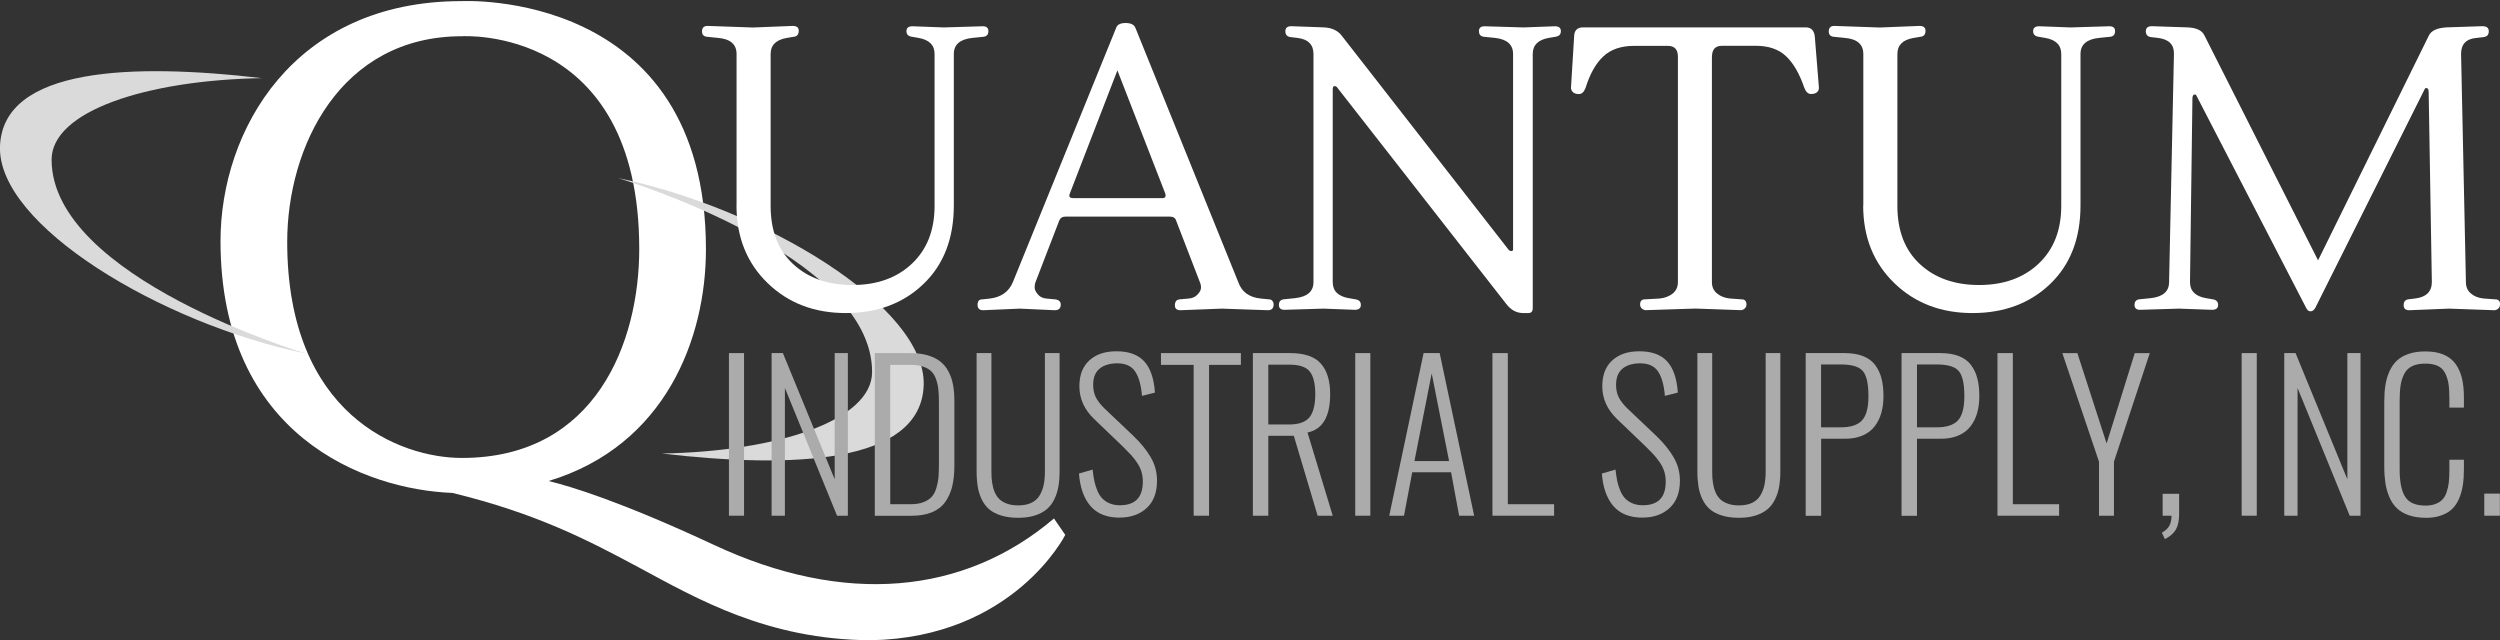 <svg width="242" height="62" viewBox="0 0 242 62" fill="none" xmlns="http://www.w3.org/2000/svg">
<rect x="0" y="0" width="242" height="62" fill="#333333" stroke="none"/>
<g clip-path="url(#clip0_2150_225)">
<path d="M102.024 50.189C93.261 57.63 81.67 58.609 69.133 52.757C60.042 48.513 55.128 47.051 53.103 46.562C64.447 43.129 68.335 32.718 68.335 24.13C68.329 -1.185 44.656 0.109 44.656 0.109C28.392 0.109 21.346 12.646 21.346 23.339C21.346 42.171 35.324 47.393 43.798 47.715C51.924 49.699 56.831 52.24 61.879 54.949C67.43 57.932 74.269 61.934 84.311 61.975C98.135 61.713 103.117 51.778 103.117 51.778L102.024 50.189ZM27.802 23.419C27.802 14.255 32.911 3.508 44.71 3.508C44.71 3.508 61.879 2.402 61.879 24.103C61.879 33.06 57.716 44.329 44.71 44.329C38.656 44.329 27.802 40.119 27.802 23.419Z" fill="white"/>
<path d="M59.828 17.238C59.828 17.238 84.419 24.565 84.419 36.003C84.419 40.702 75.261 43.706 64.065 43.9C76.568 45.355 89.125 44.966 89.413 37.31C89.702 29.654 73.82 20.134 59.828 17.238Z" fill="#DADADB"/>
<path d="M4.994 15.461C4.994 10.762 14.152 7.758 25.348 7.564C12.845 6.102 0.295 6.491 -0 14.147C-0.295 21.803 15.594 31.323 29.585 34.219C29.585 34.219 4.994 26.892 4.994 15.454V15.461Z" fill="#DADADB"/>
<path d="M71.299 19.879V5.224C71.299 4.292 70.702 3.769 69.509 3.669L68.382 3.555C68.094 3.501 67.953 3.333 67.953 3.052C67.953 2.69 68.134 2.509 68.496 2.509L72.888 2.663L76.736 2.509C77.125 2.509 77.319 2.663 77.319 2.978C77.319 3.34 77.151 3.535 76.816 3.561L76.153 3.675C75.113 3.856 74.597 4.373 74.597 5.231V19.926C74.597 22.34 75.321 24.217 76.776 25.564C78.231 26.912 80.141 27.589 82.515 27.589C84.888 27.589 86.805 26.905 88.267 25.531C89.728 24.157 90.466 22.293 90.466 19.933V5.224C90.466 4.366 89.95 3.85 88.911 3.669L88.247 3.555C87.912 3.501 87.744 3.32 87.744 3.012C87.744 2.703 87.939 2.542 88.327 2.542L91.358 2.656L95.132 2.542C95.494 2.542 95.675 2.697 95.675 3.012C95.675 3.327 95.534 3.501 95.246 3.555L94.12 3.669C92.926 3.796 92.33 4.319 92.33 5.224V19.886C92.33 23.077 91.351 25.611 89.393 27.488C87.436 29.366 84.928 30.304 81.871 30.304C78.814 30.304 76.287 29.332 74.289 27.388C72.291 25.444 71.292 22.943 71.292 19.886L71.299 19.879Z" fill="white"/>
<path d="M100.234 27.307C100.18 27.462 100.153 27.636 100.153 27.83C100.153 28.025 100.254 28.246 100.462 28.494C100.67 28.742 100.951 28.876 101.32 28.903L102.178 28.983C102.513 29.037 102.681 29.205 102.681 29.486C102.681 29.848 102.486 30.029 102.098 30.029L98.712 29.875L95.172 30.029C94.81 30.029 94.629 29.855 94.629 29.506C94.629 29.158 94.77 28.983 95.058 28.983L95.796 28.903C96.909 28.776 97.659 28.239 98.048 27.307L108.044 2.696C108.145 2.388 108.453 2.227 108.956 2.227C109.459 2.227 109.781 2.381 109.908 2.696L119.864 27.307C120.199 28.266 120.936 28.796 122.083 28.903L122.901 28.983C123.001 28.983 123.095 29.037 123.175 29.137C123.256 29.238 123.289 29.345 123.289 29.446C123.289 29.835 123.108 30.029 122.746 30.029L118.275 29.875L114.272 30.029C113.91 30.029 113.729 29.875 113.729 29.56C113.729 29.198 113.883 29.003 114.199 28.977L115.09 28.896C115.425 28.869 115.707 28.742 115.928 28.507C116.15 28.273 116.257 28.052 116.257 27.844C116.257 27.636 116.217 27.455 116.143 27.301L113.85 21.354C113.77 21.093 113.562 20.965 113.226 20.965H103.157C102.848 20.965 102.641 21.093 102.533 21.354L100.241 27.301L100.234 27.307ZM103.847 19.182H112.516C112.797 19.182 112.891 19.028 112.791 18.713L108.165 6.813L103.539 18.786C103.459 19.048 103.566 19.175 103.847 19.175V19.182Z" fill="white"/>
<path d="M146.466 24.083V5.224C146.466 4.319 145.883 3.796 144.716 3.669L143.59 3.555C143.301 3.501 143.161 3.32 143.161 3.012C143.161 2.703 143.342 2.542 143.704 2.542L147.478 2.656L150.508 2.542C150.897 2.542 151.092 2.697 151.092 3.012C151.092 3.327 150.924 3.501 150.589 3.555L149.925 3.669C148.886 3.85 148.37 4.366 148.37 5.224V29.835C148.37 30.143 148.229 30.304 147.941 30.304H147.438C146.788 30.304 146.231 29.996 145.769 29.372L129.397 8.415C129.343 8.362 129.27 8.335 129.162 8.335C129.055 8.335 129.008 8.462 129.008 8.724V27.308C129.008 28.166 129.524 28.682 130.564 28.863L131.227 28.977C131.562 29.03 131.73 29.212 131.73 29.52C131.73 29.828 131.536 29.989 131.147 29.989L128.117 29.875L124.342 29.989C123.98 29.989 123.799 29.835 123.799 29.52C123.799 29.205 123.94 29.03 124.228 28.977L125.354 28.863C126.548 28.735 127.144 28.213 127.144 27.308V5.224C127.144 4.319 126.628 3.796 125.589 3.669L124.892 3.588C124.583 3.535 124.423 3.347 124.423 3.025C124.423 2.703 124.617 2.536 125.006 2.536L128.117 2.65C128.867 2.676 129.437 2.924 129.826 3.387L146.043 24.19C146.124 24.27 146.211 24.304 146.318 24.304C146.426 24.304 146.473 24.224 146.473 24.069L146.466 24.083Z" fill="white"/>
<path d="M165.713 5.492V27.307C165.713 27.777 165.881 28.145 166.216 28.413C166.551 28.688 166.967 28.849 167.463 28.896L168.589 28.977C168.898 28.977 169.059 29.144 169.059 29.48C169.059 29.634 168.998 29.768 168.884 29.868C168.77 29.969 168.643 30.023 168.516 30.023L164.124 29.868L159.304 30.023C159.177 30.023 159.049 29.969 158.935 29.868C158.821 29.768 158.761 29.634 158.761 29.48C158.761 29.144 158.915 28.977 159.23 28.977L160.672 28.896C161.161 28.843 161.577 28.682 161.919 28.413C162.254 28.139 162.422 27.77 162.422 27.307V5.492C162.422 4.795 162.1 4.439 161.449 4.439H158.185C156.911 4.439 155.919 4.781 155.188 5.472C154.464 6.156 153.894 7.175 153.478 8.522C153.324 8.911 153.109 9.106 152.835 9.106C152.56 9.106 152.359 9.032 152.231 8.891C152.104 8.75 152.05 8.589 152.077 8.402L152.385 3.387C152.439 2.897 152.721 2.649 153.244 2.649H174.784C175.327 2.649 175.629 2.958 175.676 3.581L176.065 8.402C176.091 8.609 176.038 8.777 175.91 8.904C175.776 9.032 175.582 9.099 175.307 9.099C175.032 9.099 174.818 8.904 174.663 8.516C174.194 7.141 173.604 6.115 172.893 5.445C172.183 4.768 171.204 4.433 169.957 4.433H166.692C166.042 4.433 165.72 4.781 165.72 5.485L165.713 5.492Z" fill="white"/>
<path d="M180.369 19.879V5.224C180.369 4.292 179.772 3.769 178.579 3.669L177.452 3.555C177.164 3.501 177.023 3.333 177.023 3.052C177.023 2.69 177.204 2.509 177.566 2.509L181.957 2.663L185.806 2.509C186.194 2.509 186.389 2.663 186.389 2.978C186.389 3.34 186.221 3.535 185.886 3.561L185.222 3.675C184.183 3.856 183.667 4.373 183.667 5.231V19.926C183.667 22.34 184.391 24.217 185.846 25.564C187.294 26.912 189.211 27.589 191.578 27.589C193.945 27.589 195.869 26.905 197.33 25.531C198.792 24.157 199.529 22.293 199.529 19.933V5.224C199.529 4.366 199.013 3.85 197.974 3.669L197.31 3.555C196.975 3.501 196.807 3.32 196.807 3.012C196.807 2.703 197.002 2.542 197.39 2.542L200.421 2.656L204.195 2.542C204.557 2.542 204.738 2.697 204.738 3.012C204.738 3.327 204.597 3.501 204.309 3.555L203.183 3.669C201.989 3.796 201.393 4.319 201.393 5.224V19.886C201.393 23.077 200.414 25.611 198.456 27.488C196.499 29.366 193.991 30.304 190.934 30.304C187.877 30.304 185.35 29.332 183.352 27.388C181.354 25.444 180.355 22.943 180.355 19.886L180.369 19.879Z" fill="white"/>
<path d="M242 29.486C242 29.641 241.94 29.775 241.826 29.875C241.712 29.976 241.584 30.029 241.457 30.029L237.066 29.875L233.217 30.029C232.855 30.029 232.674 29.869 232.674 29.54C232.674 29.212 232.815 29.03 233.103 28.977L233.767 28.896C234.853 28.769 235.403 28.233 235.403 27.301L235.095 8.911C235.095 8.65 235.014 8.522 234.86 8.522C234.78 8.522 234.733 8.563 234.706 8.636L224.127 29.788C223.999 30.023 223.838 30.137 223.657 30.137C223.476 30.137 223.336 30.023 223.228 29.788L212.616 9.26C212.589 9.179 212.535 9.146 212.461 9.146C212.307 9.146 212.227 9.273 212.227 9.535L211.992 27.308C211.992 28.166 212.508 28.682 213.547 28.863L214.211 28.977C214.546 29.03 214.714 29.212 214.714 29.52C214.714 29.828 214.52 29.989 214.131 29.989L210.94 29.875L207.165 29.989C206.803 29.989 206.622 29.835 206.622 29.52C206.622 29.205 206.763 29.03 207.051 28.977L208.177 28.863C209.371 28.735 209.967 28.213 209.967 27.308L210.437 5.224C210.464 4.319 209.947 3.796 208.881 3.669L208.184 3.588C207.876 3.535 207.715 3.347 207.715 3.025C207.715 2.703 207.909 2.536 208.298 2.536L211.717 2.65C212.595 2.676 213.159 2.938 213.387 3.427L224.388 25.202L235.121 3.427C235.356 2.958 235.926 2.703 236.831 2.65L240.29 2.536C240.706 2.536 240.914 2.697 240.914 3.025C240.914 3.354 240.76 3.535 240.445 3.588L239.747 3.669C238.735 3.749 238.232 4.265 238.232 5.224L238.701 27.308C238.701 27.777 238.862 28.145 239.191 28.414C239.513 28.689 239.922 28.849 240.418 28.896L241.544 28.977C241.852 28.977 242.013 29.144 242.013 29.48L242 29.486Z" fill="white"/>
<path d="M70.561 49.921V34.179H72.023V49.921H70.561Z" fill="#ABABAB"/>
<path d="M74.691 49.921V34.179H75.784L80.798 46.394V34.179H82.072V49.921H81.026L75.978 37.558V49.921H74.698H74.691Z" fill="#ABABAB"/>
<path d="M84.68 49.921V34.179H88.126C88.763 34.179 89.333 34.253 89.822 34.4C90.312 34.548 90.721 34.749 91.043 35.011C91.364 35.272 91.626 35.594 91.827 35.989C92.028 36.378 92.175 36.807 92.256 37.263C92.343 37.719 92.383 38.235 92.383 38.812V45.067C92.383 45.831 92.316 46.501 92.175 47.078C92.035 47.655 91.807 48.157 91.492 48.6C91.177 49.036 90.748 49.364 90.204 49.592C89.662 49.813 89.004 49.927 88.234 49.927H84.674L84.68 49.921ZM86.175 48.808H88.16C88.649 48.808 89.058 48.741 89.4 48.606C89.735 48.472 90.003 48.298 90.198 48.084C90.392 47.869 90.54 47.581 90.647 47.219C90.754 46.85 90.821 46.495 90.848 46.139C90.875 45.791 90.888 45.355 90.888 44.832V38.953C90.888 38.45 90.868 38.014 90.828 37.659C90.788 37.303 90.707 36.968 90.593 36.66C90.479 36.345 90.319 36.097 90.111 35.909C89.903 35.721 89.635 35.574 89.306 35.473C88.971 35.366 88.575 35.319 88.113 35.319H86.175V48.808Z" fill="#ABABAB"/>
<path d="M98.558 50.122C97.928 50.122 97.378 50.048 96.909 49.901C96.433 49.753 96.05 49.552 95.749 49.297C95.454 49.042 95.213 48.721 95.025 48.332C94.844 47.943 94.71 47.534 94.643 47.105C94.576 46.676 94.535 46.173 94.535 45.617V34.179H95.97V45.663C95.97 46.052 95.99 46.408 96.037 46.716C96.084 47.024 96.158 47.319 96.272 47.601C96.386 47.883 96.54 48.117 96.728 48.305C96.915 48.493 97.17 48.64 97.478 48.754C97.787 48.868 98.149 48.922 98.565 48.922C99.061 48.922 99.476 48.841 99.825 48.68C100.167 48.519 100.435 48.285 100.623 47.976C100.81 47.668 100.945 47.326 101.025 46.957C101.105 46.582 101.146 46.153 101.146 45.663V34.179H102.567V45.617C102.567 46.166 102.527 46.662 102.453 47.098C102.379 47.534 102.245 47.943 102.057 48.332C101.87 48.721 101.622 49.042 101.32 49.297C101.018 49.552 100.636 49.753 100.174 49.901C99.711 50.048 99.175 50.122 98.565 50.122H98.558Z" fill="#ABABAB"/>
<path d="M108.393 50.108C107.146 50.108 106.201 49.733 105.557 48.982C104.913 48.231 104.545 47.185 104.444 45.838L105.765 45.456C105.812 45.871 105.865 46.24 105.932 46.562C105.999 46.884 106.1 47.192 106.227 47.5C106.355 47.809 106.516 48.057 106.703 48.251C106.891 48.446 107.126 48.606 107.414 48.727C107.702 48.848 108.031 48.908 108.406 48.908C109.888 48.908 110.625 48.151 110.625 46.629C110.625 46.294 110.585 45.978 110.498 45.684C110.411 45.389 110.277 45.1 110.089 44.819C109.901 44.537 109.707 44.282 109.499 44.054C109.291 43.827 109.023 43.552 108.695 43.23L105.906 40.555C104.954 39.643 104.484 38.584 104.484 37.384C104.484 36.311 104.799 35.486 105.436 34.897C106.073 34.307 106.931 34.012 108.024 34.005H108.091C109.238 34.005 110.116 34.313 110.719 34.937C111.336 35.567 111.698 36.593 111.799 38.001L110.545 38.322C110.458 37.256 110.23 36.459 109.861 35.929C109.506 35.419 108.936 35.171 108.152 35.171H108.038C107.347 35.191 106.804 35.373 106.408 35.714C106.013 36.056 105.818 36.573 105.818 37.263C105.818 37.692 105.899 38.081 106.067 38.436C106.234 38.785 106.522 39.16 106.925 39.549L109.693 42.177C110.411 42.861 110.974 43.552 111.383 44.249C111.792 44.946 112 45.704 112 46.522C112 47.668 111.671 48.553 111.007 49.17C110.344 49.786 109.472 50.102 108.379 50.102L108.393 50.108Z" fill="#ABABAB"/>
<path d="M115.546 49.921V35.319H112.382V34.179H120.118V35.319H117.035V49.921H115.546Z" fill="#ABABAB"/>
<path d="M121.278 49.921V34.179H124.858C126.26 34.179 127.258 34.514 127.855 35.191C128.458 35.869 128.76 36.854 128.76 38.155C128.76 40.327 128.029 41.56 126.568 41.869L129.008 49.921H127.547L125.24 42.184H122.773V49.921H121.285H121.278ZM122.767 41.091H124.771C125.723 41.091 126.38 40.856 126.756 40.394C127.131 39.931 127.319 39.181 127.319 38.161C127.319 37.142 127.144 36.418 126.789 35.969C126.434 35.52 125.777 35.299 124.825 35.299H122.773V41.098L122.767 41.091Z" fill="#ABABAB"/>
<path d="M131.187 49.921V34.179H132.649V49.921H131.187Z" fill="#ABABAB"/>
<path d="M134.479 49.921L137.804 34.179H139.359L142.698 49.921H141.243L140.465 45.717H136.704L135.907 49.921H134.472H134.479ZM136.919 44.631H140.271L138.588 36.144L136.919 44.631Z" fill="#ABABAB"/>
<path d="M144.468 49.921V34.179H145.956V48.808H150.435V49.921H144.461H144.468Z" fill="#ABABAB"/>
<path d="M159.009 50.108C157.762 50.108 156.817 49.733 156.173 48.982C155.53 48.231 155.161 47.185 155.061 45.838L156.381 45.456C156.428 45.871 156.482 46.24 156.549 46.562C156.616 46.884 156.716 47.192 156.844 47.5C156.971 47.809 157.132 48.057 157.32 48.251C157.508 48.446 157.742 48.606 158.03 48.727C158.319 48.848 158.647 48.908 159.023 48.908C160.504 48.908 161.242 48.151 161.242 46.629C161.242 46.294 161.202 45.978 161.114 45.684C161.027 45.389 160.893 45.1 160.705 44.819C160.518 44.537 160.323 44.282 160.115 44.054C159.908 43.827 159.639 43.552 159.311 43.23L156.522 40.555C155.57 39.643 155.101 38.584 155.101 37.384C155.101 36.311 155.416 35.486 156.053 34.897C156.69 34.307 157.548 34.012 158.641 34.005H158.708C159.854 34.005 160.732 34.313 161.336 34.937C161.952 35.567 162.314 36.593 162.415 38.001L161.161 38.322C161.074 37.256 160.846 36.459 160.478 35.929C160.122 35.419 159.552 35.171 158.768 35.171H158.654C157.963 35.191 157.42 35.373 157.025 35.714C156.629 36.056 156.435 36.573 156.435 37.263C156.435 37.692 156.515 38.081 156.683 38.436C156.851 38.785 157.139 39.16 157.541 39.549L160.31 42.177C161.027 42.861 161.59 43.552 161.999 44.249C162.408 44.946 162.616 45.704 162.616 46.522C162.616 47.668 162.288 48.553 161.624 49.17C160.96 49.786 160.089 50.102 159.003 50.102L159.009 50.108Z" fill="#ABABAB"/>
<path d="M168.328 50.122C167.698 50.122 167.148 50.048 166.679 49.901C166.203 49.753 165.821 49.552 165.519 49.297C165.224 49.042 164.983 48.721 164.795 48.332C164.614 47.943 164.48 47.534 164.413 47.105C164.346 46.676 164.305 46.173 164.305 45.617V34.179H165.74V45.663C165.74 46.052 165.76 46.408 165.807 46.716C165.854 47.024 165.928 47.319 166.042 47.601C166.156 47.883 166.31 48.117 166.498 48.305C166.685 48.493 166.94 48.64 167.249 48.754C167.557 48.868 167.919 48.922 168.335 48.922C168.831 48.922 169.246 48.841 169.595 48.68C169.937 48.519 170.205 48.285 170.393 47.976C170.581 47.668 170.715 47.326 170.795 46.957C170.875 46.582 170.916 46.153 170.916 45.663V34.179H172.337V45.617C172.337 46.166 172.297 46.662 172.223 47.098C172.149 47.534 172.015 47.943 171.827 48.332C171.64 48.721 171.392 49.042 171.09 49.297C170.788 49.552 170.406 49.753 169.944 49.901C169.481 50.048 168.945 50.122 168.335 50.122H168.328Z" fill="#ABABAB"/>
<path d="M174.791 49.921V34.179H178.572C179.262 34.179 179.852 34.28 180.349 34.474C180.845 34.669 181.233 34.957 181.515 35.332C181.797 35.708 182.004 36.144 182.132 36.64C182.259 37.136 182.32 37.706 182.32 38.349C182.32 38.932 182.252 39.462 182.118 39.952C181.984 40.434 181.77 40.87 181.482 41.252C181.193 41.634 180.804 41.936 180.315 42.15C179.826 42.365 179.249 42.472 178.592 42.472H176.286V49.927H174.797L174.791 49.921ZM176.279 41.366H178.17C179.135 41.366 179.832 41.145 180.241 40.696C180.657 40.246 180.865 39.469 180.865 38.356C180.865 37.149 180.684 36.331 180.315 35.909C179.946 35.486 179.242 35.279 178.19 35.279H176.279V41.366Z" fill="#ABABAB"/>
<path d="M184.069 49.921V34.179H187.85C188.541 34.179 189.131 34.28 189.627 34.474C190.123 34.669 190.512 34.957 190.794 35.332C191.075 35.708 191.283 36.144 191.41 36.64C191.538 37.136 191.598 37.706 191.598 38.349C191.598 38.932 191.531 39.462 191.397 39.952C191.263 40.434 191.048 40.87 190.76 41.252C190.472 41.634 190.083 41.936 189.594 42.15C189.104 42.365 188.528 42.472 187.871 42.472H185.564V49.927H184.076L184.069 49.921ZM185.564 41.366H187.455C188.42 41.366 189.118 41.145 189.527 40.696C189.942 40.246 190.15 39.469 190.15 38.356C190.15 37.149 189.969 36.331 189.6 35.909C189.232 35.486 188.528 35.279 187.475 35.279H185.564V41.366Z" fill="#ABABAB"/>
<path d="M193.355 49.921V34.179H194.843V48.808H199.321V49.921H193.348H193.355Z" fill="#ABABAB"/>
<path d="M203.183 49.921V44.691L199.636 34.186H201.091L203.92 42.928L206.642 34.186H208.097L204.631 44.691V49.921H203.19H203.183Z" fill="#ABABAB"/>
<path d="M209.565 52.194L209.27 51.563C209.605 51.376 209.847 51.154 209.988 50.9C210.128 50.645 210.202 50.323 210.202 49.921H209.344V47.802H210.94V49.767C210.94 50.397 210.832 50.9 210.625 51.262C210.417 51.624 210.061 51.932 209.559 52.187L209.565 52.194Z" fill="#ABABAB"/>
<path d="M216.993 49.921V34.179H218.455V49.921H216.993Z" fill="#ABABAB"/>
<path d="M221.116 49.921V34.179H222.209L227.224 46.394V34.179H228.498V49.921H227.452L222.404 37.558V49.921H221.123H221.116Z" fill="#ABABAB"/>
<path d="M234.786 50.121C234.163 50.121 233.62 50.034 233.151 49.867C232.681 49.699 232.299 49.471 232.004 49.183C231.709 48.901 231.468 48.539 231.287 48.11C231.106 47.681 230.978 47.232 230.905 46.763C230.838 46.293 230.797 45.77 230.797 45.187V38.932C230.797 38.322 230.831 37.779 230.905 37.303C230.978 36.827 231.106 36.378 231.293 35.956C231.481 35.533 231.723 35.185 232.018 34.91C232.312 34.628 232.695 34.414 233.164 34.253C233.627 34.092 234.17 34.018 234.78 34.018C235.47 34.018 236.06 34.119 236.543 34.327C237.032 34.534 237.414 34.836 237.703 35.231C237.984 35.627 238.192 36.096 238.319 36.626C238.447 37.156 238.507 37.779 238.507 38.49V39.455H237.099V38.537C237.099 37.98 237.072 37.518 237.012 37.142C236.952 36.767 236.845 36.425 236.684 36.11C236.523 35.795 236.288 35.567 235.973 35.419C235.658 35.272 235.262 35.198 234.78 35.198C234.263 35.198 233.834 35.278 233.492 35.446C233.151 35.614 232.902 35.862 232.728 36.197C232.561 36.532 232.44 36.901 232.38 37.296C232.319 37.692 232.286 38.175 232.286 38.751V45.435C232.286 46.655 232.467 47.547 232.829 48.103C233.191 48.66 233.841 48.941 234.78 48.941C235.168 48.941 235.497 48.888 235.779 48.774C236.06 48.667 236.281 48.519 236.449 48.331C236.617 48.15 236.751 47.902 236.845 47.607C236.945 47.306 237.012 46.997 237.046 46.675C237.079 46.354 237.099 45.978 237.099 45.529V44.503H238.507V45.422C238.507 45.998 238.474 46.515 238.4 46.977C238.333 47.433 238.205 47.869 238.038 48.271C237.864 48.673 237.636 49.015 237.361 49.277C237.079 49.545 236.724 49.753 236.295 49.9C235.859 50.054 235.356 50.128 234.78 50.128L234.786 50.121Z" fill="#ABABAB"/>
<path d="M240.478 49.92V47.782H241.987V49.92H240.478Z" fill="#ABABAB"/>
</g>
<defs>
<clipPath id="clip0_2150_225">
<rect width="242" height="61.879" fill="white" transform="translate(0 0.095)"/>
</clipPath>
</defs>
</svg>
